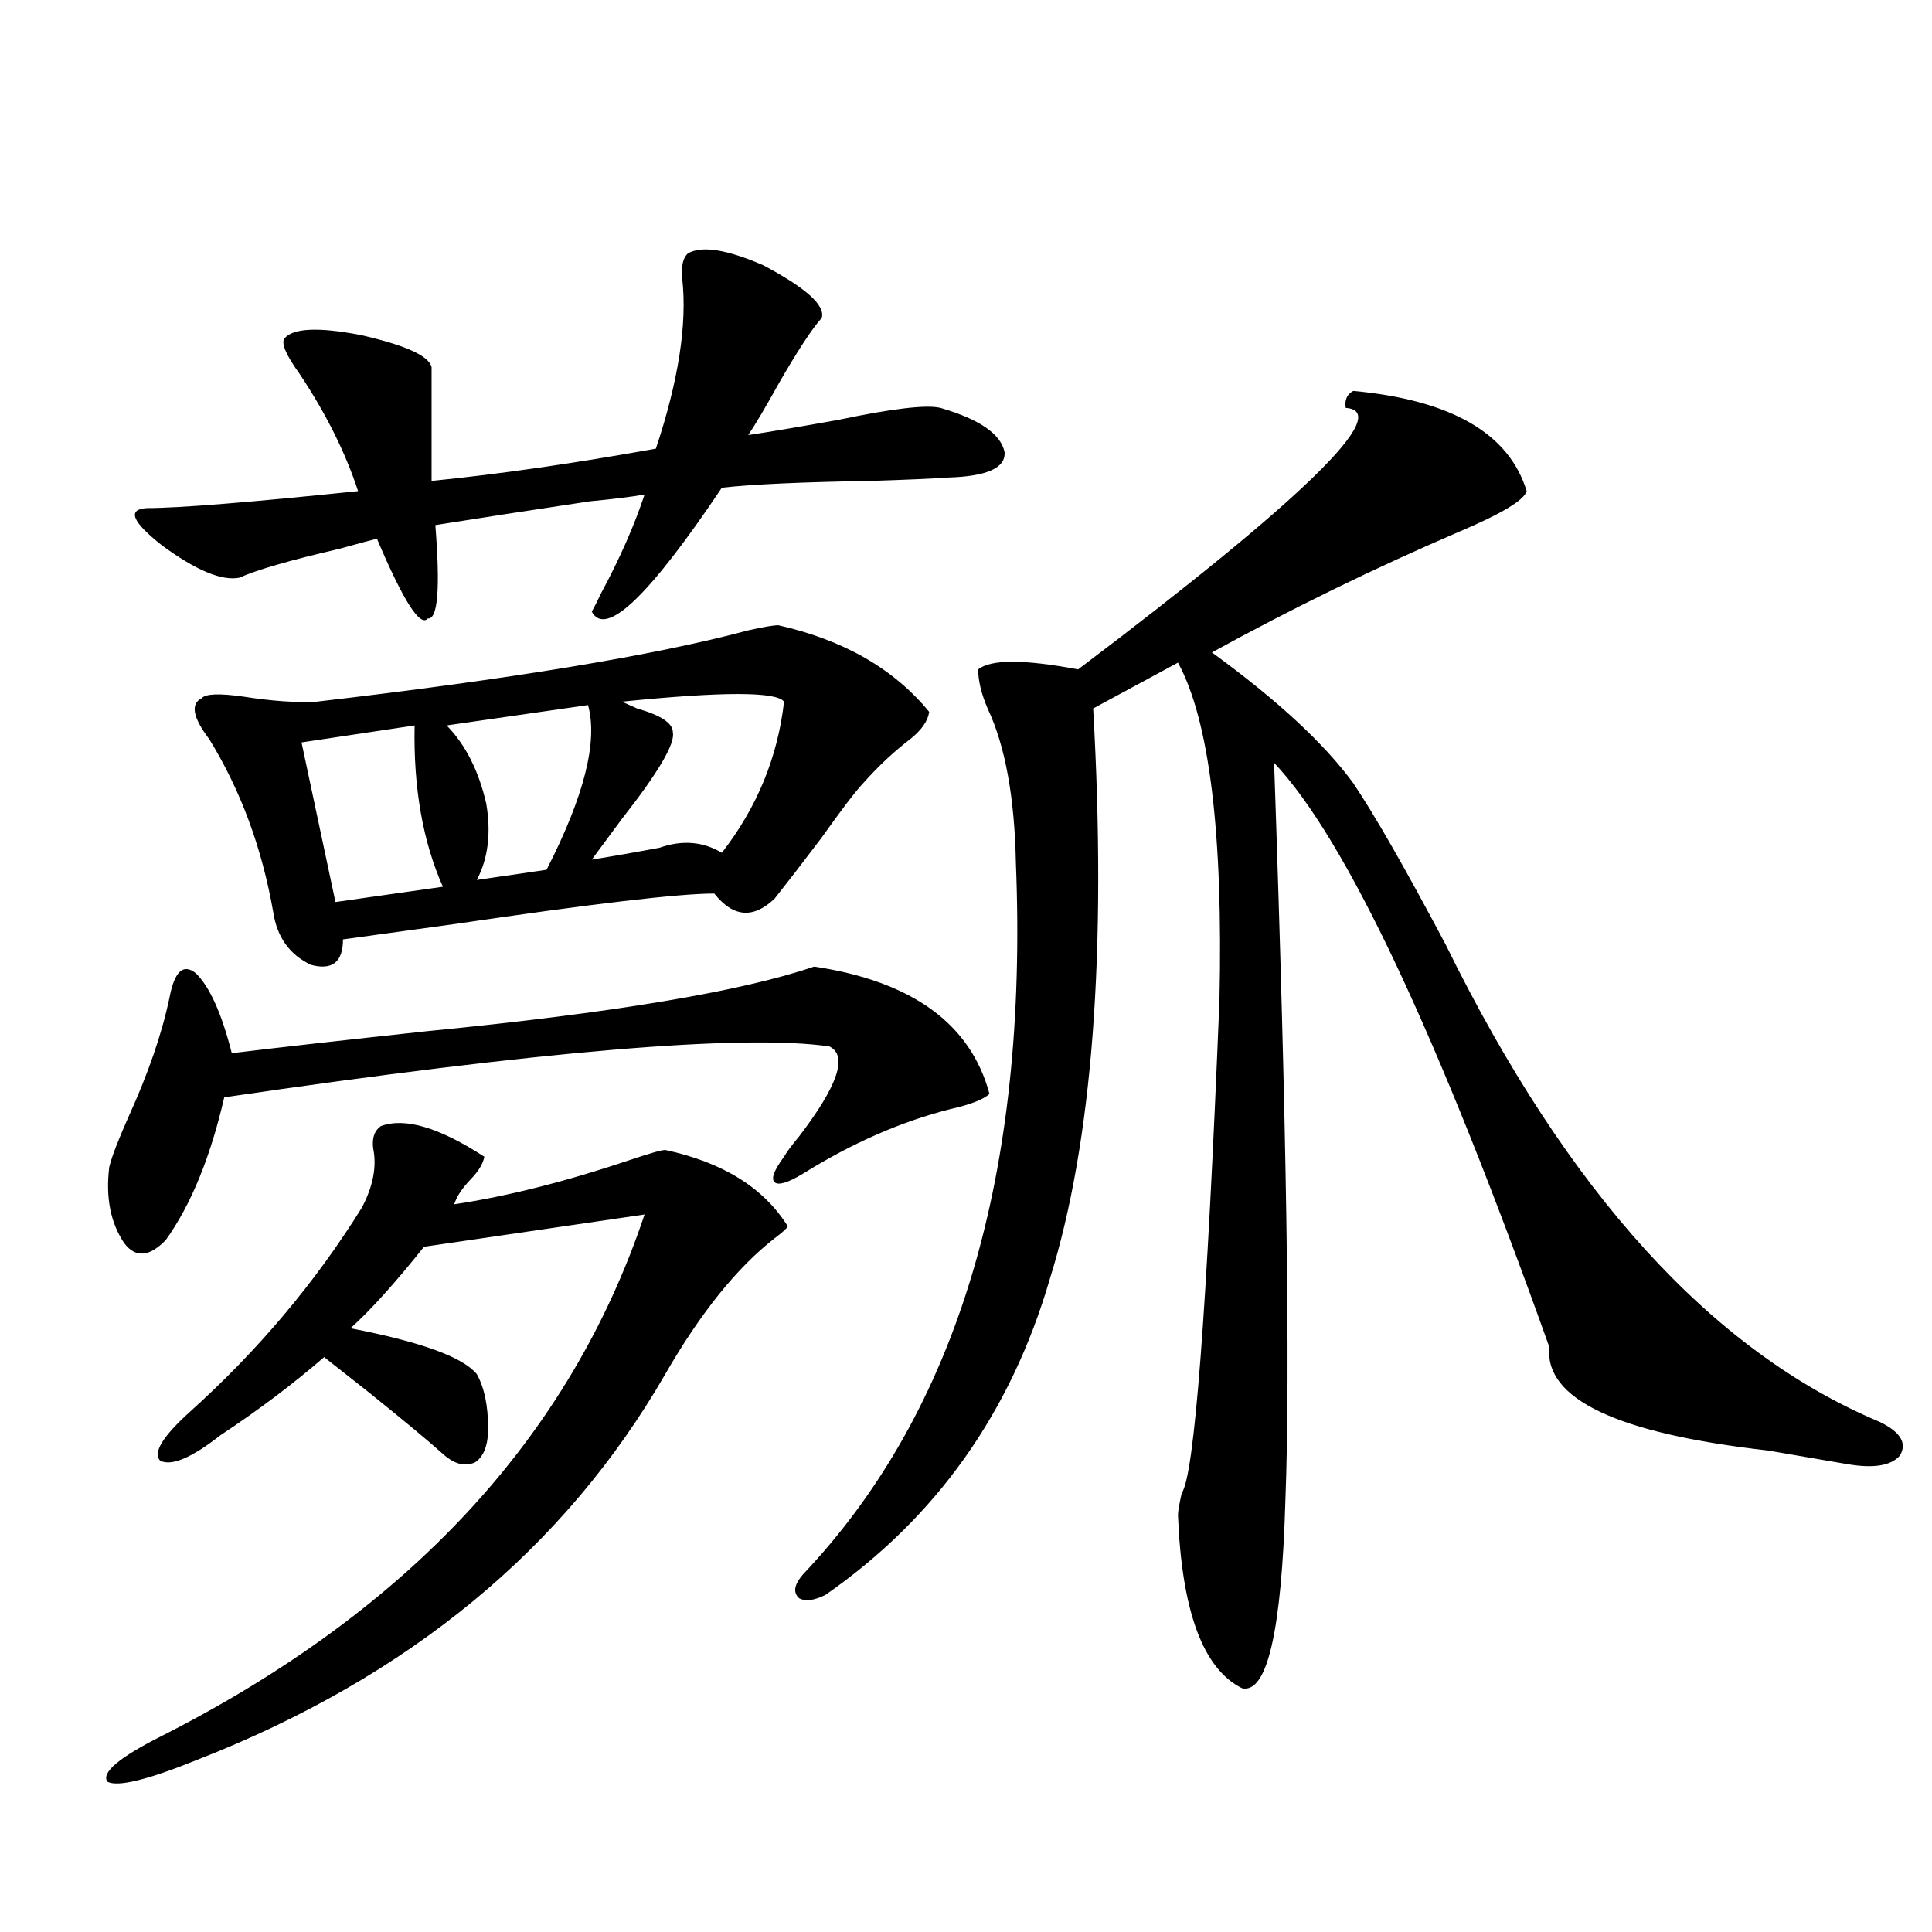 <?xml version="1.0" encoding="utf-8"?>
<!-- Generator: Adobe Illustrator 16.0.0, SVG Export Plug-In . SVG Version: 6.00 Build 0)  -->
<!DOCTYPE svg PUBLIC "-//W3C//DTD SVG 1.1//EN" "http://www.w3.org/Graphics/SVG/1.1/DTD/svg11.dtd">
<svg version="1.1" id="图层_1" xmlns="http://www.w3.org/2000/svg" xmlns:xlink="http://www.w3.org/1999/xlink" x="0px" y="0px"
	 width="1000px" height="1000px" viewBox="0 0 1000 1000" enable-background="new 0 0 1000 1000" xml:space="preserve">
<path d="M197.044,582.91c12.347-4.683,30.243,0.591,53.657,15.82c-0.655,3.516-2.927,7.334-6.829,11.426
	c-4.558,4.697-7.484,9.092-8.78,13.184c27.316-4.092,57.559-11.714,90.729-22.852c10.396-3.516,16.585-5.273,18.536-5.273
	c29.908,6.455,51.051,19.639,63.413,39.551c-0.655,1.182-2.927,3.228-6.829,6.152c-19.512,15.244-38.383,38.672-56.584,70.313
	c-52.041,90.239-132.679,156.734-241.945,199.512c-26.021,10.547-41.63,14.352-46.828,11.426
	c-3.262-4.696,6.173-12.606,28.292-23.73c128.122-65.039,211.367-154.976,249.75-269.824l-114.143,16.699
	c-14.969,18.76-27.652,32.822-38.048,42.188c36.417,7.031,58.2,14.941,65.364,23.73c3.902,7.031,5.854,16.411,5.854,28.125
	c0,8.789-2.286,14.653-6.829,17.578c-5.213,2.349-10.731,0.879-16.584-4.395c-7.165-6.44-19.847-16.987-38.048-31.641
	c-10.412-8.198-18.216-14.351-23.414-18.457c-16.265,14.063-34.146,27.549-53.657,40.43C99.15,754.6,88.754,758.994,82.901,756.055
	c-3.902-4.092,1.295-12.593,15.609-25.488c35.121-31.641,64.708-66.797,88.778-105.469c5.854-11.123,7.805-21.382,5.854-30.762
	C192.486,589.063,193.782,585.259,197.044,582.91z M56.56,604.004c1.295-5.273,4.542-13.76,9.756-25.488
	c10.396-22.852,17.561-43.643,21.463-62.402c2.591-13.472,7.149-17.578,13.658-12.305c7.149,7.031,13.323,20.806,18.536,41.309
	c24.054-2.925,57.879-6.729,101.461-11.426c95.607-9.365,162.267-20.503,199.995-33.398c50.73,7.622,80.974,29.595,90.729,65.918
	c-3.262,2.939-10.091,5.576-20.487,7.91c-25.365,6.455-50.73,17.578-76.096,33.398c-7.805,4.697-12.683,6.152-14.634,4.395
	s-0.335-6.152,4.878-13.184c1.296-2.334,3.902-5.85,7.805-10.547c20.152-26.367,25.365-41.885,15.609-46.582
	c-44.877-6.44-149.265,2.349-313.163,26.367c-7.165,31.064-17.241,55.674-30.243,73.828c-8.46,8.789-15.609,9.38-21.463,1.758
	C57.2,633.008,54.609,619.824,56.56,604.004z M356.064,131.152c7.149-4.092,20.152-2.046,39.023,6.152
	c22.104,11.729,32.194,20.806,30.243,27.246c-5.213,5.864-12.683,17.29-22.438,34.277c-6.509,11.729-11.707,20.518-15.609,26.367
	c11.707-1.758,27.316-4.395,46.828-7.91c27.957-5.85,45.518-7.91,52.682-6.152c20.152,5.864,31.219,13.486,33.17,22.852
	c0.641,8.213-9.115,12.607-29.268,13.184c-8.46,0.591-21.798,1.182-39.999,1.758c-35.776,0.591-61.462,1.758-77.071,3.516
	c-37.728,56.25-60.166,77.646-67.315,64.16c1.296-2.334,2.927-5.562,4.878-9.668c9.756-18.154,17.226-35.156,22.438-50.977
	c-6.509,1.182-15.944,2.349-28.292,3.516c-31.219,4.697-57.895,8.789-79.998,12.305c2.591,32.822,1.295,48.931-3.902,48.34
	c-3.902,4.697-12.683-9.077-26.341-41.309c-4.558,1.182-11.067,2.939-19.512,5.273c-25.365,5.864-42.606,10.85-51.706,14.941
	c-9.116,1.758-22.438-3.804-39.999-16.699c-15.609-12.305-18.216-18.745-7.805-19.336c16.25,0,52.682-2.925,109.266-8.789
	c-6.509-19.912-16.585-40.127-30.243-60.645c-7.165-9.956-9.756-16.108-7.805-18.457c4.542-5.273,17.561-5.85,39.023-1.758
	c23.414,5.273,35.761,10.85,37.072,16.699v58.887c35.121-3.516,73.809-9.077,116.094-16.699
	c11.707-35.156,16.25-64.448,13.658-87.891C352.482,137.896,353.458,133.501,356.064,131.152z M402.893,323.633
	c33.811,7.622,59.831,22.563,78.047,44.824c-0.655,4.697-3.902,9.38-9.756,14.063c-8.46,6.455-16.585,14.063-24.39,22.852
	c-3.902,4.106-11.066,13.486-21.463,28.125c-9.756,12.896-17.896,23.442-24.39,31.641c-11.066,10.547-21.463,9.668-31.219-2.637
	c-18.216,0-63.093,5.273-134.63,15.82c-25.365,3.516-44.557,6.152-57.56,7.91c0,11.729-5.534,16.123-16.585,13.184
	c-11.067-5.273-17.561-14.351-19.512-27.246c-5.854-33.398-16.92-63.281-33.17-89.648c-8.46-11.123-9.756-18.154-3.902-21.094
	c1.951-2.334,9.1-2.637,21.463-0.879c14.954,2.349,27.636,3.228,38.048,2.637c100.805-11.714,175.27-24.019,223.409-36.914
	C395.088,324.512,400.286,323.633,402.893,323.633z M214.605,375.488l-58.535,8.789l17.561,82.617l55.608-7.91
	C218.827,435.557,213.949,407.72,214.605,375.488z M304.358,364.941l-73.168,10.547c9.755,9.971,16.584,23.442,20.487,40.43
	c2.592,15.244,0.976,28.428-4.878,39.551l36.097-5.273C302.407,412.114,309.557,383.701,304.358,364.941z M405.819,363.184
	c-3.902-5.273-31.874-5.273-83.9,0c1.296,0.591,3.902,1.758,7.805,3.516c12.348,3.516,18.536,7.622,18.536,12.305
	c1.296,5.864-7.484,20.806-26.341,44.824c-6.509,8.789-11.707,15.82-15.609,21.094c11.052-1.758,22.759-3.804,35.121-6.152
	c11.707-4.092,22.438-3.213,32.194,2.637C391.826,417.979,402.558,391.899,405.819,363.184z M700.446,202.344
	c50.73,4.697,80.639,21.973,89.754,51.855c-1.311,4.697-13.018,11.729-35.121,21.094c-43.581,18.76-86.187,39.551-127.802,62.402
	c33.811,24.609,58.2,47.173,73.169,67.676c11.052,16.411,26.981,44.248,47.804,83.496
	c63.078,128.32,137.878,210.649,224.385,246.973c11.052,5.273,14.634,11.138,10.731,17.578c-4.558,5.273-13.658,6.743-27.316,4.395
	c-10.411-1.758-24.069-4.092-40.975-7.031c-78.047-8.789-115.774-26.655-113.168-53.613
	c-57.895-162.295-105.363-263.081-142.436-302.344c6.494,186.919,8.445,314.072,5.854,381.445
	c-1.951,67.965-9.436,100.484-22.438,97.559c-20.167-9.97-31.219-39.853-33.17-89.648c0-1.758,0.641-5.562,1.951-11.426
	c6.494-8.789,13.003-93.74,19.512-254.883c1.951-86.709-5.213-145.02-21.463-174.902l-43.901,23.73
	c7.149,125.986-0.335,224.424-22.438,295.313c-20.167,69.146-58.87,123.638-116.095,163.477c-5.854,2.939-10.411,3.516-13.658,1.758
	c-3.262-2.925-2.606-7.031,1.951-12.305c79.998-84.375,116.735-207.119,110.241-368.262c-0.655-33.975-5.533-60.645-14.634-79.98
	c-3.262-7.607-4.878-14.351-4.878-20.215c6.494-5.273,23.734-5.273,51.706,0c117.07-88.467,163.243-133.594,138.533-135.352
	C695.889,207.041,697.185,204.102,700.446,202.344z"/>
</svg>
